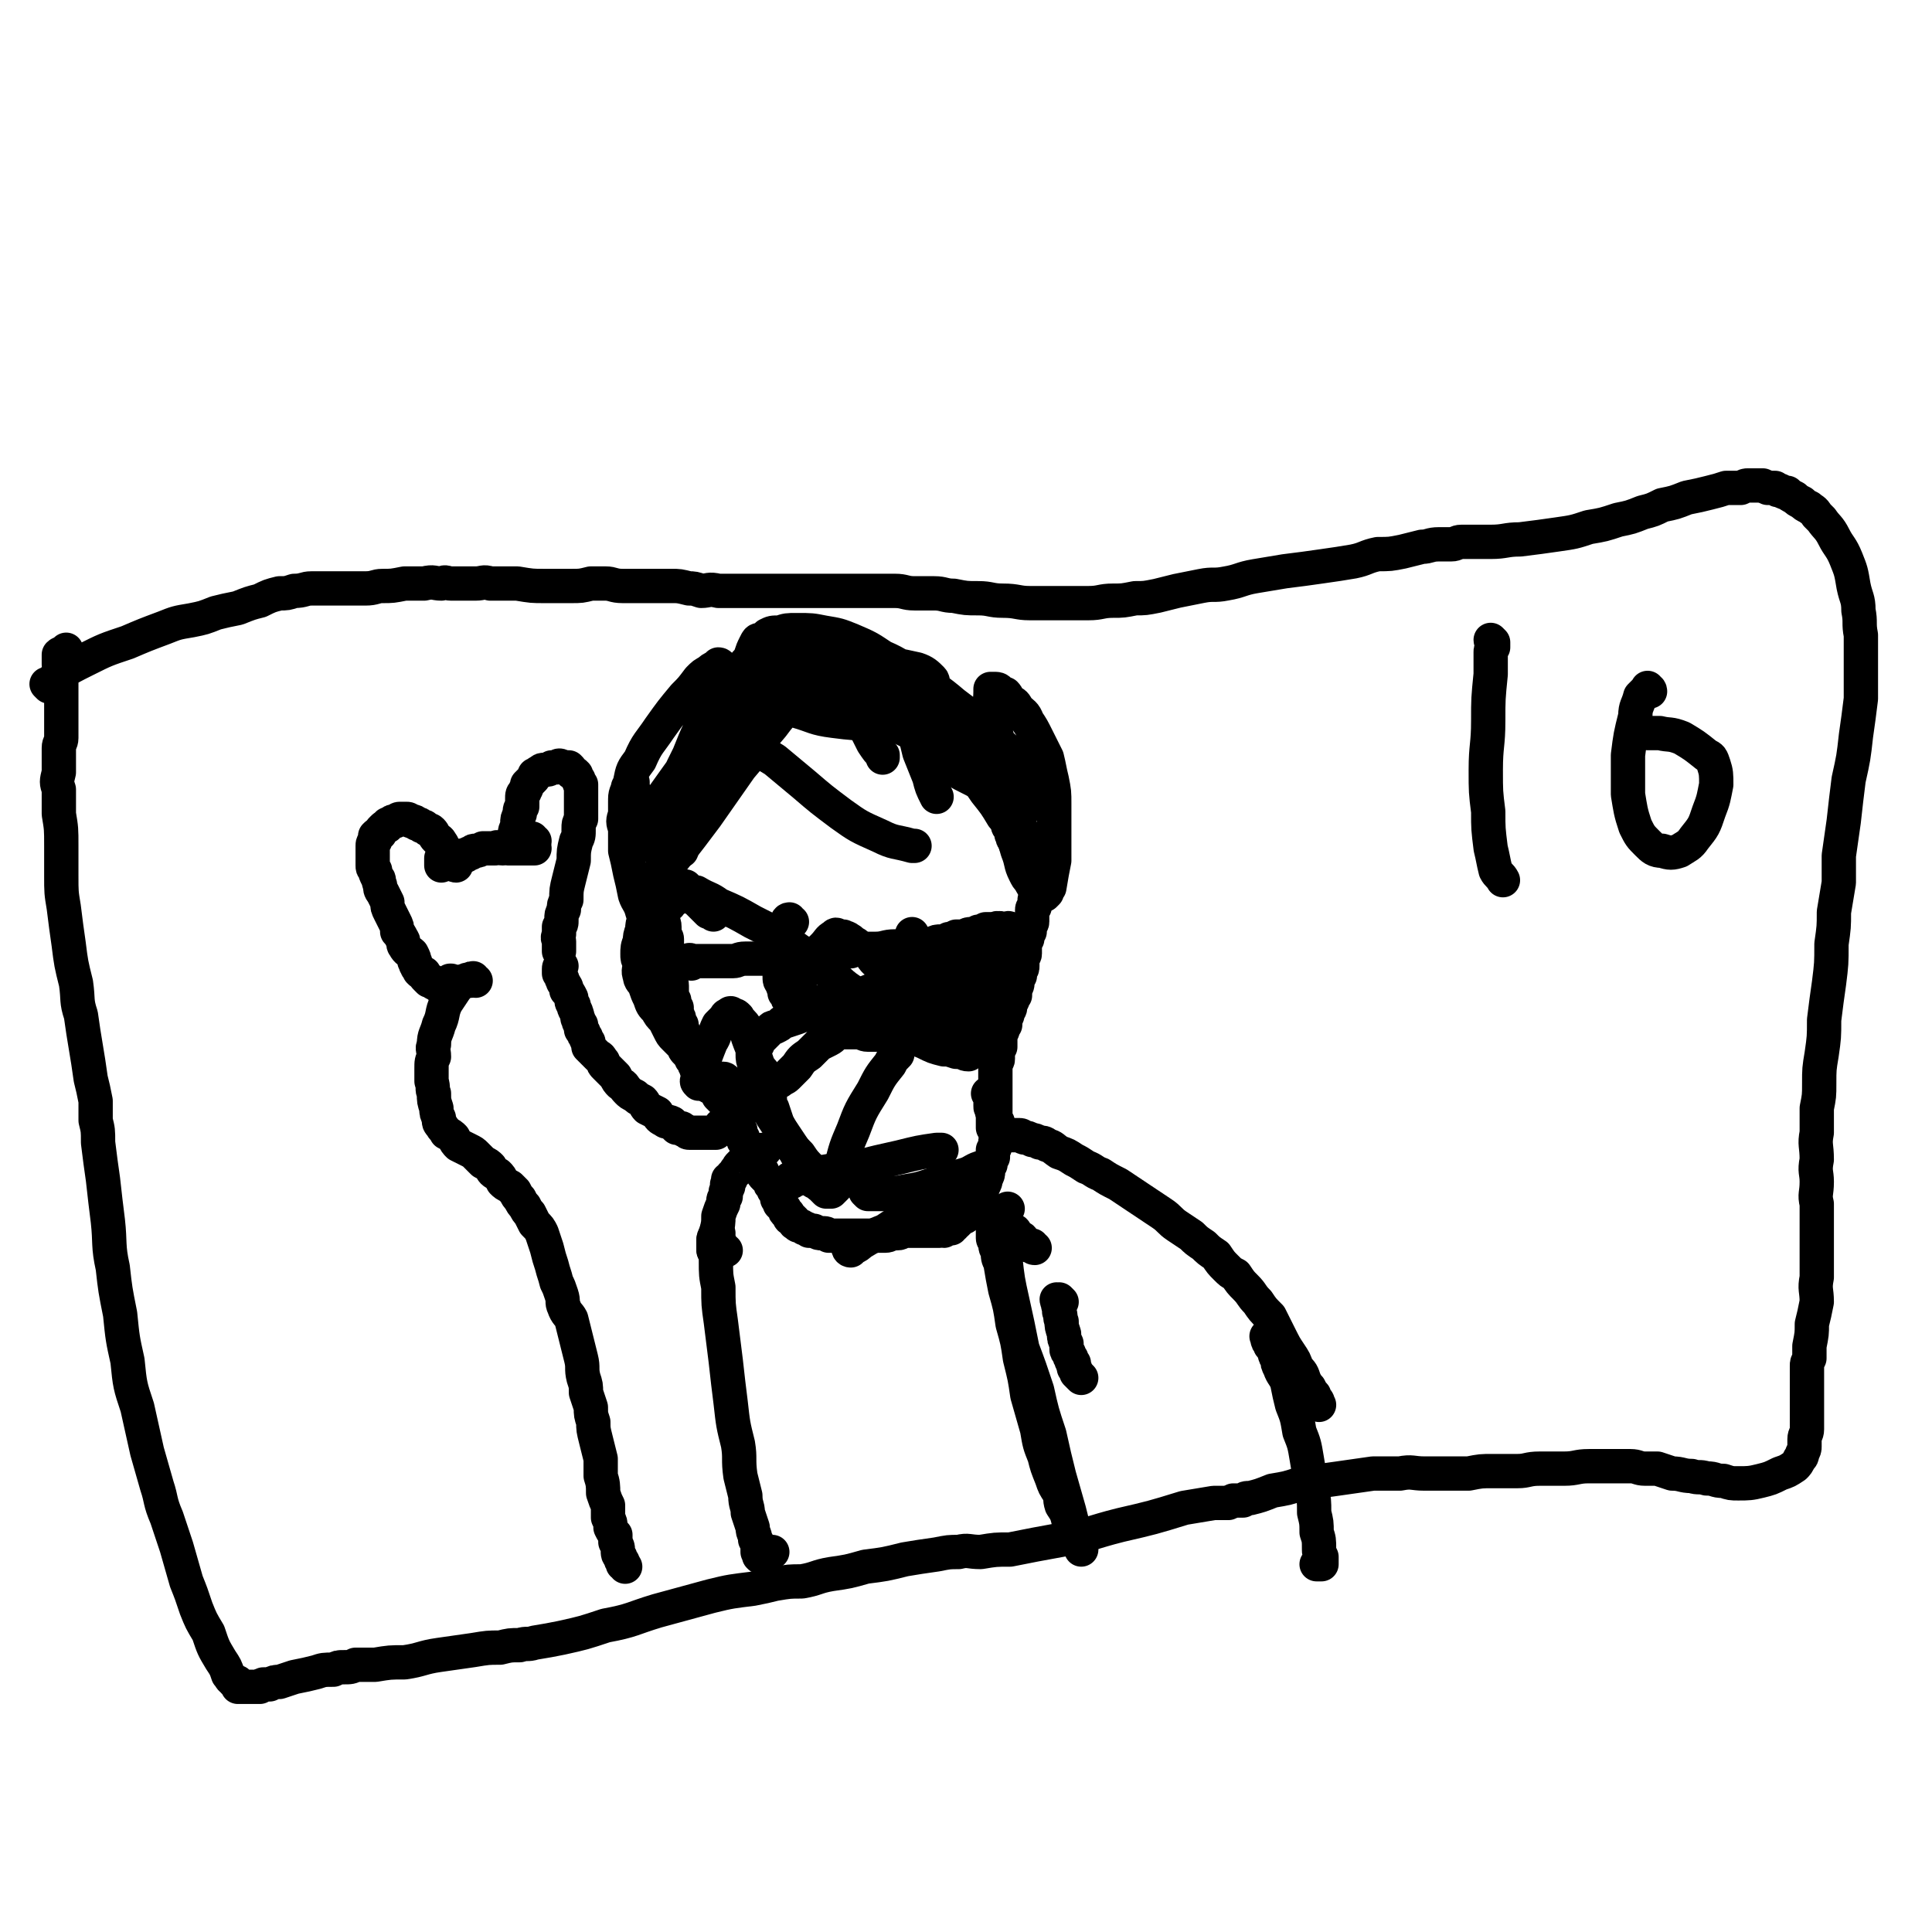 <svg viewBox='0 0 788 788' version='1.1' xmlns='http://www.w3.org/2000/svg' xmlns:xlink='http://www.w3.org/1999/xlink'><g fill='none' stroke='#000000' stroke-width='14' stroke-linecap='round' stroke-linejoin='round'><path d='M20,280c0,0 -1,-1 -1,-1 0,0 1,0 2,0 0,0 -1,0 0,-1 0,0 0,0 0,0 1,0 1,0 1,-1 1,-1 1,-1 2,-2 5,-3 5,-3 11,-6 8,-4 8,-4 17,-7 7,-3 7,-3 15,-6 5,-2 5,-2 11,-3 5,-1 5,-1 10,-3 4,-1 4,-1 9,-2 5,-2 5,-2 9,-3 4,-2 4,-2 8,-3 3,0 3,0 6,-1 4,0 4,-1 7,-1 4,0 4,0 7,0 4,0 4,0 8,0 4,0 4,0 7,0 4,0 4,-1 7,-1 4,0 4,0 9,-1 4,0 4,0 8,0 4,-1 4,0 7,0 2,-1 2,0 4,0 1,0 1,0 3,0 1,0 1,0 2,0 1,0 1,0 2,0 2,0 2,0 3,0 3,0 3,-1 6,0 6,0 6,0 11,0 6,1 6,1 11,1 6,0 6,0 11,0 4,0 4,0 8,-1 3,0 3,0 6,0 3,0 3,1 7,1 3,0 3,0 6,0 4,0 4,0 8,0 3,0 3,0 6,0 3,0 3,0 7,1 2,0 2,0 5,1 3,0 3,-1 7,0 3,0 3,0 6,0 4,0 4,0 8,0 3,0 3,0 7,0 2,0 2,0 5,0 3,0 3,0 7,0 3,0 3,0 7,0 4,0 4,0 7,0 4,0 4,0 9,0 4,0 4,0 9,0 4,0 4,0 7,0 4,0 4,1 8,1 4,0 4,0 8,0 4,0 4,1 8,1 5,1 5,1 10,1 5,0 5,1 10,1 6,0 6,1 11,1 6,0 6,0 12,0 6,0 6,0 12,0 5,0 5,-1 10,-1 4,0 4,0 9,-1 4,0 4,0 9,-1 4,-1 4,-1 8,-2 5,-1 5,-1 10,-2 5,-1 5,0 10,-1 6,-1 6,-2 12,-3 6,-1 6,-1 12,-2 8,-1 8,-1 15,-2 7,-1 7,-1 13,-2 5,-1 5,-2 10,-3 5,0 5,0 10,-1 4,-1 4,-1 8,-2 3,0 3,-1 7,-1 2,0 3,0 5,0 2,0 2,-1 4,-1 2,0 2,0 4,0 4,0 4,0 8,0 6,0 6,-1 12,-1 8,-1 8,-1 15,-2 7,-1 7,-1 13,-3 6,-1 6,-1 12,-3 5,-1 5,-1 10,-3 4,-1 4,-1 8,-3 5,-1 5,-1 10,-3 5,-1 5,-1 9,-2 4,-1 4,-1 7,-2 3,0 3,0 6,0 2,-1 2,-1 3,-1 2,0 2,0 3,0 1,0 1,0 3,0 1,1 1,0 2,1 2,0 2,0 3,0 1,1 1,1 2,1 2,1 2,1 3,1 1,1 1,1 3,2 1,1 1,1 3,2 1,1 1,1 3,2 1,1 2,1 3,3 1,1 1,1 2,2 2,3 3,3 5,7 2,4 3,4 5,9 2,5 2,5 3,11 1,5 2,5 2,10 1,5 0,5 1,10 0,6 0,6 0,12 0,7 0,7 0,14 -1,8 -1,8 -2,15 -1,9 -1,9 -3,18 -1,8 -1,8 -2,17 -1,7 -1,7 -2,14 0,5 0,5 0,11 -1,6 -1,6 -2,12 0,6 0,6 -1,13 0,8 0,8 -1,16 -1,7 -1,7 -2,15 0,7 0,7 -1,14 -1,6 -1,6 -1,12 0,5 0,5 -1,10 0,5 0,5 0,10 -1,5 0,5 0,11 -1,5 0,5 0,9 0,5 -1,5 0,9 0,3 0,3 0,6 0,3 0,3 0,6 0,4 0,4 0,8 0,5 0,5 0,10 -1,5 0,5 0,10 -1,5 -1,5 -2,9 0,4 0,4 -1,9 0,2 0,2 0,5 -1,2 -1,2 -1,3 0,2 0,2 0,3 0,1 0,1 0,3 0,1 0,1 0,3 0,2 0,2 0,5 0,4 0,4 0,7 0,3 0,3 0,5 0,2 -1,2 -1,4 0,1 0,1 0,3 0,1 0,1 -1,3 0,1 0,1 -1,2 -1,2 -1,2 -2,3 -3,2 -3,2 -6,3 -4,2 -4,2 -8,3 -4,1 -5,1 -9,1 -3,0 -3,0 -6,-1 -4,0 -3,-1 -7,-1 -3,-1 -3,0 -6,-1 -4,0 -4,-1 -8,-1 -3,-1 -3,-1 -6,-2 -3,0 -3,0 -5,0 -3,0 -3,-1 -6,-1 -3,0 -3,0 -7,0 -5,0 -5,0 -10,0 -5,0 -5,1 -10,1 -5,0 -5,0 -10,0 -5,0 -5,1 -9,1 -5,0 -5,0 -10,0 -5,0 -5,0 -10,1 -4,0 -4,0 -9,0 -4,0 -4,0 -9,0 -5,0 -5,-1 -10,0 -5,0 -5,0 -11,0 -7,1 -7,1 -14,2 -7,1 -7,1 -15,2 -6,2 -6,2 -12,3 -5,2 -5,2 -9,3 -2,0 -2,0 -3,1 -1,0 -1,0 -3,0 0,0 0,0 -1,0 -1,1 -1,0 -2,1 0,0 0,0 0,0 -1,0 -1,0 -2,0 0,0 0,0 -1,0 0,0 0,0 -1,0 -1,0 -1,0 -2,0 -6,1 -6,1 -12,2 -13,4 -13,4 -26,7 -12,3 -12,4 -24,6 -11,2 -11,2 -21,4 -6,0 -6,0 -12,1 -5,0 -5,-1 -9,0 -4,0 -4,0 -9,1 -7,1 -7,1 -13,2 -8,2 -8,2 -16,3 -7,2 -7,2 -14,3 -6,1 -6,2 -12,3 -5,0 -5,0 -11,1 -4,1 -4,1 -9,2 -8,1 -9,1 -17,3 -11,3 -11,3 -22,6 -10,3 -10,4 -21,6 -9,3 -9,3 -18,5 -5,1 -5,1 -11,2 -3,1 -3,0 -6,1 -4,0 -4,0 -8,1 -5,0 -5,0 -11,1 -7,1 -7,1 -14,2 -7,1 -7,2 -14,3 -6,0 -6,0 -12,1 -4,0 -4,0 -8,0 -2,1 -2,1 -5,1 -2,0 -2,0 -4,1 -4,0 -4,0 -7,1 -4,1 -4,1 -9,2 -3,1 -3,1 -6,2 -2,0 -2,0 -4,1 -1,0 -1,0 -2,0 -1,0 -1,0 -2,1 -1,0 -1,0 -1,0 -1,0 -1,0 -2,0 0,0 0,0 -1,0 0,0 0,0 0,0 0,0 0,0 0,0 -1,0 -1,0 -1,0 -1,0 -1,0 -1,0 -1,0 -1,0 -1,0 -1,0 -1,0 -1,0 0,0 -1,0 -1,0 0,-1 0,-1 0,-1 0,-1 0,-1 -1,-1 0,0 -1,0 -1,-1 -1,0 -1,-1 -2,-2 -1,-3 -1,-3 -3,-6 -3,-5 -3,-5 -5,-11 -3,-5 -3,-5 -5,-10 -2,-6 -2,-6 -4,-11 -2,-7 -2,-7 -4,-14 -2,-6 -2,-6 -4,-12 -3,-7 -2,-7 -4,-13 -2,-7 -2,-7 -4,-14 -2,-9 -2,-9 -4,-18 -3,-9 -3,-9 -4,-19 -2,-9 -2,-9 -3,-19 -2,-10 -2,-10 -3,-19 -2,-9 -1,-10 -2,-19 -1,-8 -1,-8 -2,-17 -1,-7 -1,-7 -2,-15 0,-5 0,-5 -1,-9 0,-4 0,-4 0,-8 -1,-5 -1,-5 -2,-9 -1,-7 -1,-7 -2,-13 -1,-6 -1,-6 -2,-13 -2,-6 -1,-6 -2,-13 -2,-8 -2,-8 -3,-16 -1,-7 -1,-7 -2,-15 -1,-6 -1,-6 -1,-13 0,-6 0,-6 0,-12 0,-7 0,-7 -1,-13 0,-5 0,-5 0,-10 -1,-3 -1,-3 0,-7 0,-2 0,-2 0,-4 0,-1 0,-1 0,-3 0,-1 0,-1 0,-3 0,-2 1,-2 1,-4 0,-4 0,-4 0,-7 0,-3 0,-3 0,-6 0,-2 0,-2 0,-4 0,-1 0,-1 0,-3 0,-1 0,-1 0,-3 0,-1 0,-1 0,-2 0,-1 0,-1 0,-2 0,-1 0,-1 0,-2 0,-1 -1,-1 -1,-1 0,-1 0,-1 0,-2 0,0 0,0 0,-1 0,0 0,0 0,0 0,-1 0,-1 0,-1 1,-1 1,0 2,-1 0,0 0,0 1,-1 '/><path d='M282,393c0,-1 -1,-1 -1,-1 0,-1 1,0 1,0 -1,0 -1,0 -1,0 0,0 0,0 0,0 1,0 1,0 2,0 1,0 1,0 2,0 2,0 2,0 3,0 3,0 3,0 6,0 2,0 2,0 5,0 2,0 2,-1 5,-1 3,0 3,0 5,0 3,0 3,0 5,0 2,-1 2,0 5,0 2,-1 2,-1 5,-1 3,-1 3,0 6,-1 3,0 3,0 6,-1 3,0 3,0 6,0 3,-1 3,0 5,0 2,-1 2,-1 5,-1 2,0 2,0 5,0 4,0 4,-1 8,-1 2,0 2,0 3,0 2,0 2,0 3,0 2,0 2,0 3,-1 2,0 2,0 4,0 1,0 1,0 2,0 2,-1 2,-1 4,-1 1,0 1,0 3,-1 1,0 1,0 3,-1 2,0 2,0 3,0 2,-1 2,-1 3,-1 1,0 1,0 3,-1 1,0 1,0 3,-1 1,0 1,0 2,0 1,0 1,0 2,0 1,-1 1,0 1,0 1,-1 1,0 2,0 0,0 0,0 1,0 0,0 0,0 0,0 1,0 1,0 1,0 0,0 0,-1 1,0 0,0 0,0 0,0 0,0 0,0 0,1 0,0 0,0 0,1 0,0 0,0 0,1 0,1 0,1 0,1 0,1 0,1 0,2 0,1 0,1 0,3 0,1 0,1 0,3 0,2 0,2 -1,3 0,3 0,3 -1,6 -1,3 0,3 -1,5 0,2 0,2 -1,3 0,2 0,2 0,3 -1,1 -1,1 -1,2 0,1 0,1 -1,2 0,1 0,0 -1,1 0,0 0,0 0,1 -1,0 -1,0 -1,0 0,0 0,0 -1,1 0,0 0,0 -1,0 0,0 0,0 -1,0 -1,0 -1,0 -1,0 -1,0 -1,0 -2,0 -1,0 -2,0 -3,0 -2,-1 -2,-1 -3,-1 -2,0 -2,0 -4,0 -2,0 -2,-1 -3,-1 -1,0 -1,0 -3,0 -1,0 -1,-1 -2,-1 -1,-1 -1,0 -2,-1 -1,-1 0,-1 -1,-2 -1,-1 0,-1 -1,-2 0,-2 0,-2 -1,-3 0,-2 0,-2 0,-4 -1,-2 -1,-2 -1,-4 0,-2 0,-2 -1,-4 0,-2 0,-2 -1,-3 0,-2 0,-2 0,-4 -1,-2 -1,-2 0,-3 0,-1 0,-1 0,-3 0,0 0,0 0,-1 '/><path d='M383,389c-1,0 -1,-1 -1,-1 -1,0 -1,0 -1,0 0,0 0,0 0,0 1,0 1,0 1,0 1,0 1,0 1,0 1,0 1,0 3,0 1,0 1,1 2,1 3,0 3,0 5,0 2,0 2,0 5,1 2,0 2,0 4,0 3,0 3,-1 5,-1 '/><path d='M383,393c-1,-1 -1,-2 -1,-1 -1,0 0,0 -1,1 0,0 0,0 0,0 0,0 -1,0 0,1 0,0 0,0 1,1 0,0 0,0 1,0 1,0 1,0 3,1 1,0 1,0 2,1 2,0 2,0 3,0 2,0 2,0 3,0 2,0 2,0 3,0 1,-1 1,-1 1,-1 1,-1 1,-1 1,-2 0,0 0,0 0,-1 -1,-1 -1,-1 -2,-2 -1,-1 -1,-1 -2,-2 -1,0 -1,0 -2,-1 -1,0 -1,0 -3,1 -1,0 -1,0 -2,1 -2,1 -2,1 -3,2 -1,2 -1,1 -1,3 -1,1 -1,1 0,3 0,1 0,1 0,2 1,1 1,1 2,1 1,0 1,1 2,1 1,0 1,0 2,0 1,-1 2,-1 3,-2 2,-1 2,-2 4,-3 '/><path d='M377,392c-1,0 -1,-1 -1,-1 -1,0 0,0 0,0 0,1 0,1 0,1 0,0 0,0 0,1 0,0 0,0 1,1 1,1 1,1 2,2 1,1 1,1 2,2 2,2 2,2 4,3 2,1 2,1 5,3 2,1 2,1 4,1 1,1 2,1 3,1 2,0 2,0 3,0 1,-1 1,-1 2,-1 '/><path d='M323,387c-1,-1 -1,-1 -1,-1 -1,-1 -1,0 -1,0 0,0 0,0 0,0 -1,0 -1,0 -1,1 -1,0 -1,0 -2,0 0,1 0,1 0,2 0,1 0,1 0,1 -1,2 0,2 0,3 0,1 -1,1 0,2 0,2 0,2 0,3 0,2 0,2 1,3 0,1 0,1 1,2 0,1 0,1 0,2 1,0 1,0 1,1 0,1 0,1 1,2 1,0 1,0 2,1 1,0 1,0 2,0 1,0 1,0 2,0 2,0 2,0 3,0 1,0 1,0 3,0 1,-1 1,0 3,0 1,-1 1,-1 3,-1 1,0 1,0 3,0 1,0 1,-1 3,-1 1,0 1,0 3,-1 1,0 1,0 2,0 1,-1 1,-1 2,-1 1,0 1,-1 3,-1 1,0 1,0 2,0 1,0 1,-1 2,-1 1,0 1,0 2,0 0,0 0,0 1,0 1,-1 1,0 1,0 1,-1 1,-1 1,-2 0,0 0,1 1,1 0,-1 0,-1 0,-1 -1,-1 -1,-1 -2,-1 0,-1 0,-1 -1,-1 0,-1 0,-1 0,-2 -1,0 -1,0 -2,-1 -1,-1 -1,-1 -1,-2 -1,-1 -1,-1 -3,-2 -1,-1 -1,-1 -2,-3 -2,-1 -2,-1 -3,-2 -2,-1 -2,-1 -3,-2 -2,-1 -1,-1 -3,-2 -1,-1 -1,0 -2,-1 -1,0 -1,0 -2,0 -1,-1 -1,-1 -2,0 -2,1 -2,2 -4,4 -3,3 -3,3 -5,6 -2,3 -2,3 -4,6 -1,1 -1,1 -2,2 -1,1 0,1 -1,2 -1,1 -1,1 -2,2 0,0 0,0 -1,1 0,0 -1,0 -1,0 0,0 0,-1 1,-1 0,-1 0,-1 0,-1 0,-1 0,-1 0,-2 0,-1 0,-1 0,-3 0,-1 0,-1 0,-2 0,-1 -1,-1 0,-2 0,-1 0,-1 0,-2 1,0 1,0 2,-1 1,0 1,0 2,-1 0,0 0,0 0,0 '/><path d='M328,393c0,0 -2,-1 -1,-1 0,0 1,1 2,0 2,0 2,-1 3,-1 3,-2 3,-2 5,-3 0,0 0,0 1,0 '/><path d='M323,376c-1,0 -1,-1 -1,-1 -1,0 -1,1 -1,1 0,1 0,1 0,2 -1,0 -1,0 -1,1 0,1 0,2 0,3 0,1 0,1 0,3 0,1 0,1 1,3 0,1 0,2 0,3 1,1 1,1 2,2 0,1 0,2 1,3 1,0 1,0 2,1 1,0 1,0 2,0 '/><path d='M275,367c0,0 -1,-1 -1,-1 0,0 1,0 1,1 0,0 -1,0 -1,0 -1,1 0,1 -1,1 0,0 0,0 0,1 -1,0 -1,0 -1,0 -1,1 -1,1 -1,1 0,1 -1,1 -1,2 0,0 0,0 0,1 0,1 0,1 0,2 0,1 1,1 1,3 0,1 0,1 0,2 0,2 1,2 1,3 0,2 0,2 0,4 0,2 0,2 1,4 0,2 0,2 0,3 0,2 0,2 0,4 0,2 1,2 1,4 0,2 0,2 0,3 0,2 0,2 1,3 0,2 0,2 1,3 0,1 0,1 0,3 1,1 1,1 1,2 0,1 0,1 1,2 0,1 0,1 0,2 1,1 1,1 1,2 0,1 1,1 1,2 0,1 0,1 0,2 0,1 0,1 1,2 0,1 0,1 1,2 0,1 0,1 0,2 1,0 1,0 1,1 0,1 0,1 1,2 0,0 0,0 0,1 1,1 1,1 1,2 0,0 0,0 1,1 0,1 1,1 1,2 1,1 1,1 2,2 1,1 1,0 2,1 1,1 1,1 2,3 1,1 1,1 2,2 1,1 1,1 2,2 1,1 1,1 2,3 0,1 0,1 1,2 0,2 0,2 1,3 0,1 0,1 1,2 0,2 0,2 1,3 0,1 0,1 1,2 0,1 0,1 1,2 0,1 0,1 0,2 1,1 1,1 2,2 0,1 1,1 1,2 1,1 1,1 2,2 0,1 0,1 1,2 0,1 0,1 1,2 1,1 1,1 2,2 0,1 0,1 1,2 1,1 0,1 1,2 1,1 1,1 1,3 1,1 1,1 1,2 1,1 1,1 2,2 0,1 0,1 1,2 1,0 0,0 1,1 0,1 0,1 1,1 1,1 1,1 1,1 0,1 0,1 1,1 0,1 1,1 1,1 1,0 1,0 2,1 1,0 1,0 2,1 1,0 1,0 2,0 2,1 2,1 3,1 2,0 2,0 3,1 2,0 2,0 3,0 2,0 2,0 3,0 2,0 2,0 3,0 1,0 1,0 3,0 1,0 1,0 2,0 1,0 1,0 3,0 1,0 1,0 2,0 1,0 1,0 2,0 1,0 1,0 2,0 2,0 2,-1 3,-1 1,0 1,0 2,0 2,0 1,-1 3,-1 1,0 1,0 3,0 1,0 1,0 3,0 1,0 1,0 2,0 2,0 2,0 3,0 1,0 1,0 3,0 1,-1 1,0 2,0 1,-1 1,-1 1,-1 1,0 1,0 2,0 0,0 0,-1 1,-1 0,-1 0,-1 1,-1 1,-1 1,-1 2,-2 1,-1 1,0 2,-1 1,-1 1,-1 1,-2 1,-2 1,-2 2,-3 1,-1 1,-1 1,-2 1,-1 1,-1 2,-3 0,-1 1,-1 1,-2 1,-2 1,-2 1,-3 1,-2 1,-2 1,-3 0,-2 0,-2 1,-3 0,-2 0,-2 1,-3 0,-2 0,-2 0,-3 1,-1 1,-1 1,-3 0,-1 0,-1 1,-2 0,-2 0,-2 0,-3 0,-1 0,-1 0,-3 0,-1 -1,-1 -1,-2 0,-1 0,-2 0,-3 0,-1 0,-1 0,-3 0,-1 0,-1 0,-3 0,-1 0,-1 0,-3 0,-1 0,-1 0,-2 0,-1 0,-1 0,-3 0,-1 0,-1 0,-2 0,-1 0,-1 0,-3 0,-1 1,-1 1,-2 0,-1 0,-2 0,-3 0,-1 0,-1 1,-2 0,-1 0,-1 0,-2 0,-2 0,-2 0,-3 0,-1 1,-1 1,-2 0,-1 0,-1 1,-2 0,-1 0,-1 0,-2 1,-2 1,-2 1,-3 0,-1 1,-1 1,-2 0,-1 0,-1 1,-3 0,-1 0,-1 1,-2 0,-2 0,-2 0,-3 1,-1 1,-1 1,-3 0,-1 0,-1 1,-2 0,-1 0,-1 0,-2 1,-1 1,-1 1,-2 0,-1 0,-1 0,-2 0,-2 1,-2 1,-3 0,-1 0,-1 0,-2 0,-1 0,-1 0,-2 0,-1 0,-1 1,-2 0,-2 0,-2 1,-3 0,-1 0,-1 0,-2 0,-1 1,-1 1,-2 0,-1 0,-1 0,-3 0,-1 0,-1 0,-2 0,-1 1,-1 1,-1 0,-1 0,-2 0,-3 0,0 0,0 1,-1 0,0 0,0 0,-1 0,-1 0,-1 0,-1 0,-1 0,-1 0,-1 0,-1 0,-1 0,-2 -1,0 -1,0 -1,0 0,-1 0,-1 0,-1 0,-1 0,-1 0,-1 -1,-1 -1,0 -1,-1 -1,-1 -1,-1 -1,-1 0,-1 0,-1 0,-2 -1,0 -1,0 -1,-1 -1,-1 -1,-1 -1,-2 0,0 0,0 -1,-1 0,-1 0,-1 0,-2 -1,-1 -1,-1 -1,-2 -1,-1 0,-1 -1,-2 -1,-1 -1,-1 -1,-2 -1,-1 -1,-1 -1,-2 -1,-1 0,-1 -1,-3 -1,-1 -1,-1 -1,-3 -2,-3 -2,-2 -3,-5 -1,-3 -1,-3 -2,-5 -1,-3 -2,-3 -3,-5 -1,-2 0,-2 -1,-3 -1,-2 -1,-2 -3,-3 -1,-2 -1,-2 -2,-3 -1,-2 -1,-2 -2,-3 -1,-2 -1,-2 -3,-3 -2,-2 -2,-2 -3,-4 -3,-2 -3,-2 -6,-4 -2,-2 -3,-1 -6,-3 -2,-1 -2,-1 -5,-2 -2,-1 -2,-2 -4,-3 -2,-1 -2,0 -4,-1 -2,-1 -2,-1 -5,-2 -2,0 -2,0 -4,-1 -2,-1 -2,-1 -4,-1 -2,0 -2,-1 -5,-1 -2,0 -2,0 -4,0 -2,0 -2,0 -4,0 -2,0 -2,0 -4,0 -2,0 -2,0 -3,0 -2,0 -2,1 -4,1 -2,0 -2,0 -4,1 -2,0 -2,0 -4,0 -2,1 -1,1 -3,2 -1,0 -1,0 -3,1 -1,0 -1,0 -3,1 -1,1 -1,1 -3,2 -1,0 -1,0 -2,1 -2,1 -1,1 -3,2 -1,1 -1,1 -2,2 -1,0 -1,1 -2,1 -1,1 -1,1 -2,2 -1,1 -1,1 -2,2 0,1 0,2 -1,3 -1,1 -1,1 -2,3 -1,1 -2,1 -3,3 0,1 0,2 -1,3 -1,1 -1,1 -2,2 -1,2 -1,2 -2,3 -1,2 -1,2 -2,4 -1,3 -1,3 -2,7 -1,1 -1,1 -2,3 0,2 0,2 -1,3 0,2 0,2 0,3 0,1 0,1 0,3 0,1 1,1 1,3 0,1 0,1 1,3 0,0 0,0 0,0 '/><path d='M283,432c0,-1 -1,-1 -1,-1 0,-1 0,-1 0,-1 0,0 -1,0 -2,-1 -1,-1 -1,-1 -1,-2 -1,-1 -1,-1 -2,-2 -1,-1 -1,-1 -2,-2 -1,-1 -1,-1 -2,-3 -1,-2 -1,-2 -2,-4 -2,-2 -2,-2 -3,-4 -2,-2 -2,-2 -3,-5 -1,-2 -1,-2 -2,-5 -1,-2 -2,-2 -2,-4 -1,-2 0,-3 0,-5 -1,-2 -1,-2 -1,-4 0,-2 0,-3 1,-5 0,-2 0,-2 1,-5 0,-2 0,-2 1,-4 1,-2 1,-1 2,-3 1,-1 1,-1 2,-3 1,-1 1,-1 2,-2 0,-1 1,-1 2,-2 1,0 1,0 2,-1 1,0 1,0 2,0 1,0 1,0 3,0 1,0 1,0 2,0 1,1 1,1 2,2 2,1 2,1 3,2 1,1 1,1 2,2 1,1 1,1 2,2 1,0 1,0 2,1 '/><path d='M269,378c0,-1 -1,-1 -1,-1 0,-1 1,0 1,0 -1,0 -1,0 -2,0 0,0 0,0 -1,0 -1,-1 -1,-1 -2,-2 -1,-1 -1,-2 -2,-3 -1,-4 -2,-4 -3,-7 -1,-5 -1,-5 -2,-9 -1,-5 -1,-5 -2,-9 0,-5 0,-5 0,-9 -1,-3 -1,-3 0,-6 0,-3 0,-3 0,-5 0,-2 0,-2 1,-4 0,-2 0,-2 1,-3 0,-1 0,-1 0,-1 0,0 0,0 1,0 0,1 0,1 0,2 1,3 1,3 1,6 0,3 0,3 1,6 0,3 0,3 0,5 1,2 0,2 1,3 0,2 0,2 0,3 0,0 0,1 0,1 -1,0 -1,0 -1,0 -1,-1 -1,-1 -1,-2 -1,-2 -1,-2 -1,-4 -1,-3 -1,-3 -2,-6 0,-4 -1,-4 -1,-7 0,-3 1,-3 2,-7 1,-5 1,-5 4,-9 3,-7 4,-7 8,-13 5,-7 5,-7 10,-13 3,-3 3,-3 6,-7 2,-2 2,-2 4,-3 1,-1 1,-1 3,-2 0,0 1,-1 1,-1 1,0 1,1 1,2 0,4 0,4 -2,8 -2,7 -2,7 -5,14 -2,6 -3,6 -6,13 -2,6 -2,6 -5,12 -1,4 -1,4 -3,7 0,2 0,2 -1,3 -1,1 -1,1 -1,3 0,0 0,0 0,1 0,0 0,1 0,1 0,-1 0,-1 0,-2 1,-4 2,-4 3,-8 3,-9 3,-9 7,-17 4,-10 4,-10 9,-18 4,-6 4,-6 8,-12 2,-2 2,-2 3,-4 1,-1 2,-1 3,-3 0,0 0,-1 1,-1 1,0 1,0 2,0 0,0 1,0 1,0 -1,4 -1,4 -3,7 -4,10 -4,10 -10,19 -6,10 -6,10 -12,20 -5,7 -6,7 -11,15 -2,3 -2,3 -4,6 -2,1 -1,1 -3,3 0,1 -1,1 -1,2 -1,0 -1,1 -1,1 0,-1 0,-1 0,-2 0,-1 -1,-1 0,-2 1,-4 1,-4 3,-8 5,-7 5,-7 10,-14 5,-7 5,-7 11,-13 4,-5 4,-4 8,-9 1,-1 1,-2 3,-3 1,-1 1,-1 2,-3 1,0 1,-1 2,-1 0,0 0,1 0,1 -2,6 -2,6 -5,11 -5,11 -6,11 -11,21 -5,10 -5,10 -10,20 -3,5 -3,5 -5,11 -1,2 -1,2 -2,4 -1,2 -1,1 -2,3 0,0 0,1 0,1 0,0 0,0 0,0 1,-1 1,-1 2,-2 3,-4 3,-4 6,-8 7,-9 7,-9 13,-17 7,-10 7,-10 14,-20 7,-8 6,-9 13,-17 3,-4 3,-4 7,-8 2,-3 2,-3 5,-5 1,-1 1,-1 3,-2 1,-1 1,-1 2,-1 1,-1 1,-1 3,-1 0,0 0,0 1,0 1,0 1,0 2,0 0,0 0,0 1,0 0,1 0,1 1,1 0,0 0,1 1,1 0,0 0,0 0,1 1,0 1,0 1,0 1,0 0,0 1,0 0,1 0,0 1,1 1,0 1,0 2,1 4,2 4,2 7,4 7,4 7,4 13,8 6,3 6,3 12,6 5,3 5,2 10,5 3,2 3,2 6,4 2,1 2,1 4,3 2,1 2,1 3,3 1,1 1,1 2,3 1,0 1,0 2,1 0,1 0,2 0,2 -1,0 -1,-1 -2,-1 -4,-3 -4,-3 -8,-5 -4,-2 -4,-2 -8,-5 -2,-1 -2,-1 -4,-3 -1,-1 -1,-1 -3,-3 -1,-1 -1,-1 -2,-2 -1,-1 -1,-1 -1,-2 -1,-1 -1,-1 0,-1 0,-1 0,-1 1,-1 2,0 3,0 5,2 4,3 5,3 9,7 6,6 5,7 10,14 4,5 4,5 7,10 2,2 2,2 4,5 2,1 2,1 4,3 1,1 1,1 2,2 1,1 1,1 3,2 0,0 0,0 1,0 0,1 1,1 1,1 -1,-1 -2,-1 -3,-3 -4,-3 -3,-3 -6,-7 -5,-5 -5,-5 -9,-10 -3,-5 -2,-5 -5,-10 -1,-3 -1,-3 -2,-6 -1,-2 -1,-2 -2,-3 0,-1 0,-1 -1,-2 0,-1 0,-2 0,-2 1,0 1,1 2,2 3,6 3,6 5,11 4,9 4,9 7,17 3,7 3,7 5,14 2,5 1,5 3,9 1,2 1,2 2,3 1,2 1,2 2,3 0,1 0,1 1,1 1,1 1,1 2,1 0,1 0,1 1,1 0,0 0,0 1,-1 0,-1 0,-1 1,-2 1,-6 1,-6 2,-11 0,-6 0,-6 0,-12 0,-5 0,-5 0,-11 0,-5 0,-5 -1,-10 -1,-4 -1,-5 -2,-9 -2,-4 -2,-4 -4,-8 -2,-4 -2,-4 -4,-7 -1,-3 -2,-3 -4,-5 -1,-2 -1,-2 -3,-3 -1,-1 -1,-2 -2,-3 -1,0 -1,0 -2,-1 -1,-1 -1,-1 -3,-1 0,0 0,0 -1,0 0,0 0,1 0,1 0,5 -1,5 0,9 2,7 2,7 4,15 2,5 2,6 5,11 1,3 1,3 3,6 1,1 2,1 3,2 1,1 1,1 3,2 1,0 1,0 2,1 0,0 1,-1 1,-1 0,-1 0,-1 -1,-2 -4,-6 -4,-7 -8,-12 -5,-7 -5,-7 -12,-13 -7,-7 -7,-7 -15,-13 -7,-6 -8,-6 -15,-11 -7,-4 -7,-5 -14,-8 -6,-4 -6,-4 -13,-7 -5,-2 -5,-2 -11,-3 -5,-1 -5,-1 -11,-1 -4,0 -4,0 -7,1 -3,0 -3,0 -5,1 -1,1 -1,1 -3,2 -1,0 -1,0 -2,2 -1,2 -1,2 -2,5 0,3 0,3 0,5 1,2 1,3 2,4 6,5 6,5 13,9 6,3 6,3 13,5 5,2 5,2 11,3 5,0 5,0 10,0 5,0 5,0 9,-1 3,0 3,-1 6,-2 1,-1 1,-1 2,-2 1,0 2,0 2,-1 1,-1 1,-1 1,-2 0,-2 0,-2 -1,-3 -5,-5 -5,-6 -12,-9 -9,-4 -10,-4 -20,-5 -9,-1 -9,0 -19,1 -7,1 -7,1 -13,3 -3,0 -4,0 -6,1 -2,0 -2,0 -3,1 -1,0 -1,0 -2,1 -1,0 -1,0 -1,1 0,1 0,1 1,2 4,3 4,3 9,5 8,3 8,4 17,6 7,2 7,3 15,4 8,1 8,1 16,1 6,-1 6,-1 13,-2 4,0 4,-1 9,-1 2,-1 2,-1 4,-1 1,0 1,0 2,-1 1,0 1,0 2,-1 0,0 0,0 0,-1 -1,-1 -1,-1 -2,-2 -6,-3 -6,-4 -13,-6 -9,-4 -9,-4 -19,-5 -9,-2 -9,-2 -18,-1 -6,0 -6,0 -12,1 -4,0 -4,0 -7,1 -2,0 -2,0 -3,1 -1,0 -1,0 -2,1 0,1 -1,1 -1,2 1,1 1,2 2,2 8,4 8,4 16,6 8,2 8,1 17,1 7,0 7,0 15,-1 5,-1 5,-1 11,-2 3,-1 3,-1 6,-2 1,-1 1,-1 2,-2 1,-1 1,-1 2,-2 0,-1 1,-2 0,-3 -2,-2 -3,-3 -6,-4 -9,-2 -9,-2 -17,-2 -8,0 -8,1 -15,2 -3,1 -3,1 -6,2 -2,1 -2,0 -3,1 -1,1 -1,1 -1,2 -1,1 -1,1 -1,2 0,1 0,2 1,2 7,4 7,6 15,7 11,3 11,1 23,2 1,0 1,0 2,0 '/><path d='M302,301c0,0 -1,-1 -1,-1 0,0 1,0 1,1 0,0 0,0 1,1 2,1 2,1 4,2 4,3 4,3 9,6 6,5 6,5 12,10 7,6 7,6 15,12 7,5 7,5 16,9 6,3 6,2 13,4 0,0 1,0 1,0 '/><path d='M347,285c0,-1 -1,-2 -1,-1 0,0 1,1 2,2 0,2 0,2 1,4 1,2 1,3 3,5 2,4 2,4 4,8 2,3 2,3 4,5 0,1 0,1 0,1 '/><path d='M372,292c0,0 -1,-1 -1,-1 0,0 0,0 1,1 0,0 0,0 0,0 0,1 -1,1 0,2 0,2 0,2 1,4 1,5 1,5 2,9 2,5 2,5 4,10 1,4 1,4 3,8 0,0 0,0 0,0 '/><path d='M296,441c0,0 0,-1 -1,-1 0,0 0,1 0,1 0,0 -1,0 -1,0 -1,0 -1,0 -3,0 -1,0 -1,0 -2,0 -1,0 -1,0 -1,0 -1,1 -1,0 -2,1 -1,0 -1,0 -1,0 -1,-1 -1,-1 0,-2 0,-2 0,-2 1,-4 2,-6 2,-6 4,-11 2,-3 1,-3 3,-7 1,-1 1,-1 3,-3 0,0 0,-1 1,-1 1,-1 1,-1 2,0 1,0 1,0 2,1 1,2 2,2 3,4 1,4 1,4 3,9 1,3 1,3 2,6 1,2 1,2 2,3 0,2 0,2 1,3 1,1 1,1 2,1 1,1 1,1 2,1 1,-1 1,-1 2,-1 1,-1 2,-1 3,-2 2,-2 2,-2 4,-4 2,-3 2,-3 5,-5 2,-2 2,-2 4,-4 2,-1 2,-1 4,-2 2,-1 2,-2 4,-3 2,0 2,0 3,0 3,0 3,0 5,0 2,0 2,1 4,1 2,0 2,0 4,0 3,0 3,0 6,-1 2,0 2,0 4,-1 2,-1 2,-1 4,-2 2,-1 2,-1 4,-2 1,-1 1,-1 3,-2 1,-1 1,-1 2,-2 1,0 1,0 3,0 1,0 1,0 2,0 2,0 2,0 3,0 2,1 2,1 3,2 2,0 2,0 3,0 2,1 2,2 3,3 2,0 2,0 3,1 2,0 2,0 3,1 1,0 1,0 3,1 0,0 0,0 1,0 0,0 0,0 0,1 0,0 0,0 0,0 -1,0 -1,0 -2,0 -1,0 -1,0 -2,0 -2,0 -2,0 -3,0 -3,-1 -3,-1 -5,-2 -2,0 -2,0 -4,-1 -3,-1 -3,-1 -5,-2 -5,-1 -5,0 -9,-1 -6,-1 -6,-2 -12,-3 -6,-1 -6,-1 -12,-1 -5,0 -5,-1 -10,0 -5,0 -5,0 -10,1 -4,1 -4,1 -9,3 -3,1 -3,1 -6,2 -1,1 -1,1 -3,2 -1,0 -1,0 -2,1 -1,1 -1,1 -2,2 -1,1 -1,1 -2,2 -1,1 -1,1 -1,2 -1,1 -1,1 -2,2 0,1 0,1 0,2 0,2 0,2 1,5 0,4 0,4 2,8 1,4 1,4 3,8 1,3 1,3 3,6 2,3 2,3 4,6 2,3 2,3 4,6 1,2 1,2 3,5 1,2 1,2 2,3 1,1 1,1 2,3 1,1 0,1 1,2 1,0 1,1 2,1 0,0 0,-1 0,-1 0,0 0,0 0,-1 '/><path d='M314,448c0,0 -1,-1 -1,-1 0,0 1,0 1,1 0,0 0,0 0,1 0,2 0,2 1,3 1,3 1,3 2,6 2,4 2,4 4,7 2,3 2,3 5,6 2,3 2,3 5,6 1,2 1,2 3,5 1,1 0,1 1,2 1,1 1,1 2,2 1,0 1,0 2,0 1,-1 1,-1 2,-2 0,0 0,0 0,-1 1,-1 1,-1 1,-2 1,-3 1,-3 1,-5 2,-8 2,-8 5,-15 3,-8 3,-8 8,-16 3,-6 3,-6 7,-11 1,-2 1,-2 3,-4 '/><path d='M323,482c0,0 -1,-1 -1,-1 1,-1 1,0 3,0 3,-1 3,-1 6,-2 10,-2 10,-2 19,-3 8,-2 8,-2 17,-4 8,-2 8,-2 15,-3 1,0 1,0 2,0 '/><path d='M354,487c0,0 -1,-1 -1,-1 0,0 0,0 1,1 0,0 0,0 0,0 1,0 1,0 2,0 2,0 2,0 4,0 5,-1 5,0 9,-1 6,-1 6,-1 12,-3 6,-2 6,-2 13,-4 3,-1 3,-2 7,-3 '/><path d='M347,510c0,0 -1,-1 -1,-1 0,0 0,1 1,1 0,0 0,-1 1,-1 2,-1 2,-1 3,-2 5,-3 5,-3 10,-5 6,-4 6,-4 12,-7 6,-3 6,-3 12,-6 0,0 0,0 1,0 '/><path d='M404,447c0,0 -1,-1 -1,-1 0,0 1,0 1,1 0,0 0,0 0,1 0,0 0,0 0,1 0,0 0,0 0,1 0,0 0,0 0,1 0,1 0,1 1,2 0,0 -1,0 0,1 0,1 0,0 0,1 0,1 0,1 0,1 0,1 0,1 0,2 0,0 0,0 0,0 0,1 0,1 0,1 0,0 0,1 0,1 1,0 1,-1 1,0 0,0 0,0 0,1 0,0 1,-1 1,-1 0,0 0,1 0,1 0,0 1,0 1,0 0,0 -1,1 0,1 0,0 0,0 1,0 0,0 0,0 0,0 1,0 0,0 1,0 0,1 0,0 1,1 0,0 0,-1 1,0 1,0 1,0 1,0 1,0 1,0 3,0 1,0 1,1 2,1 1,0 1,0 3,1 1,0 1,0 3,1 1,0 2,0 3,1 3,1 2,1 5,3 3,1 3,1 6,3 2,1 2,1 5,3 3,1 3,2 6,3 3,2 3,2 7,4 3,2 3,2 6,4 3,2 3,2 6,4 3,2 3,2 6,4 3,2 3,3 6,5 3,2 3,2 6,4 2,2 2,2 5,4 2,2 2,2 5,4 2,3 2,3 4,5 2,2 2,2 4,3 2,3 2,3 4,5 3,3 2,3 5,6 2,3 2,3 5,6 2,4 2,4 4,8 2,4 2,4 4,7 2,3 2,3 3,6 2,2 2,2 3,5 1,2 1,2 2,3 1,2 1,2 2,3 0,1 0,1 1,2 1,1 0,1 1,2 0,0 0,0 0,0 '/><path d='M307,450c0,0 -1,-1 -1,-1 0,0 0,1 0,2 0,0 -1,-1 -1,0 0,0 1,0 1,0 -1,0 -1,0 -1,0 -1,0 -1,0 -2,0 0,0 0,1 0,1 -1,0 -1,0 -1,0 0,0 0,0 -1,0 0,0 0,0 -1,0 0,0 0,1 0,1 0,0 0,0 -1,0 0,0 0,0 0,1 -1,0 -1,0 -1,1 -1,0 -1,0 -1,0 0,1 0,1 0,1 -1,1 -1,1 -1,1 -1,1 -1,1 -1,2 0,0 0,0 -1,0 0,1 0,1 0,1 -1,1 -1,1 -1,1 -1,1 -1,1 -1,1 -1,0 -1,0 -1,0 -1,0 -1,0 -2,0 -1,0 -1,0 -1,0 -1,0 -1,0 -2,0 -2,0 -2,0 -3,0 -1,0 -1,0 -2,0 -1,0 -1,-1 -2,-1 -1,-1 -1,-1 -3,-1 -1,-1 -1,-1 -2,-2 -2,-1 -2,0 -3,-1 -2,-1 -2,-1 -3,-3 -2,-1 -2,-1 -4,-2 -1,-1 -1,-2 -2,-3 -2,-1 -2,-1 -3,-2 -2,-1 -2,-1 -3,-2 -2,-2 -1,-2 -3,-3 -1,-1 -1,-1 -2,-3 -1,-1 -1,-1 -2,-2 -1,-1 -1,-1 -2,-2 -1,-1 -1,-1 -1,-2 -1,-1 -1,-2 -2,-2 -1,-1 -1,-1 -2,-2 -1,-1 -1,-1 -2,-2 0,-1 0,-1 0,-2 -1,-1 -1,-1 -1,-2 -1,-1 -1,-1 -1,-2 0,0 0,0 -1,-1 0,-1 0,-1 0,-2 -1,-1 -1,-1 -1,-2 -1,-1 0,-1 -1,-3 0,-1 -1,-1 -1,-3 -1,-1 -1,-2 -1,-3 -1,-2 -1,-2 -2,-3 0,-2 0,-1 -1,-3 -1,-1 0,-1 -1,-2 0,-1 0,-1 -1,-2 0,0 0,0 0,0 0,-1 0,-1 0,-2 0,0 0,0 0,0 0,-1 1,-1 1,-1 0,0 0,0 0,0 '/><path d='M194,400c-1,0 -1,-1 -1,-1 -1,0 0,0 -1,1 0,0 0,0 -1,0 0,0 0,-1 -1,0 -1,0 -1,0 -2,1 -1,1 -1,1 -2,2 -2,3 -2,3 -4,6 -2,4 -1,5 -3,9 -1,4 -2,4 -2,8 -1,2 0,2 0,5 -1,2 -1,2 -1,5 0,2 0,2 0,5 1,3 0,3 1,5 0,3 0,3 1,6 0,2 0,2 1,4 0,2 0,2 1,3 1,2 1,1 2,3 2,1 2,1 3,2 1,2 1,2 2,3 2,1 2,1 4,2 2,1 2,1 3,2 2,2 2,2 3,3 2,1 2,1 3,2 1,2 1,2 3,3 1,1 1,1 2,3 1,1 1,1 3,2 1,1 1,1 2,2 1,2 1,2 2,3 1,2 1,2 2,3 1,2 1,2 2,3 1,2 1,2 2,4 2,2 2,2 3,4 1,3 1,3 2,6 1,4 1,4 2,7 1,4 1,3 2,7 1,2 1,2 2,5 1,3 0,3 1,5 1,3 2,3 3,5 1,4 1,4 2,8 1,4 1,4 2,8 1,4 0,4 1,8 1,3 1,3 1,6 1,3 1,3 2,6 0,3 0,3 1,6 0,3 0,3 1,7 1,4 1,4 2,8 0,4 0,4 0,7 1,3 1,4 1,7 1,3 1,3 2,5 0,3 0,3 0,5 1,2 1,2 1,4 1,2 1,2 2,3 0,2 0,2 0,3 1,2 1,2 1,3 0,2 0,2 1,3 0,1 0,1 1,2 0,1 0,0 0,1 1,0 0,0 1,1 0,0 0,0 0,0 '/><path d='M281,363c-1,-1 -1,-1 -1,-1 -1,-1 0,0 0,0 0,0 -1,0 -1,0 0,0 1,0 2,1 1,1 1,1 3,1 5,3 5,2 9,5 7,3 7,3 14,7 8,4 8,4 15,9 7,5 7,5 14,10 6,4 5,5 11,9 5,5 5,5 10,9 5,4 5,4 10,7 5,3 5,3 10,5 4,2 4,2 8,3 2,0 2,0 5,1 1,0 1,0 2,0 1,0 1,1 3,1 0,-1 0,-1 1,-1 0,0 0,0 0,-1 0,-2 0,-2 0,-4 0,-1 0,-1 0,-1 '/><path d='M185,401c-1,0 -1,-1 -1,-1 -1,0 0,0 0,0 0,0 0,0 0,0 0,1 0,1 -1,1 0,0 0,0 -1,0 0,0 0,0 -1,1 0,0 0,0 -1,0 -1,0 -1,0 -1,0 -1,0 -1,-1 -2,-1 0,0 0,0 -1,-1 -1,0 0,0 -1,0 -1,-1 -1,-1 -1,-1 -1,-1 -1,-1 -1,-2 -1,0 -1,0 -2,-1 0,-1 -1,-1 -1,-2 -1,-1 0,-1 -1,-2 0,-1 0,-1 -1,-3 -1,-1 -2,-1 -3,-3 -1,-1 0,-2 -1,-3 -1,-2 -1,-2 -2,-3 0,-2 0,-2 -1,-4 -1,-2 -1,-2 -2,-4 -1,-2 -1,-2 -1,-4 -1,-2 -1,-2 -2,-4 -1,-1 -1,-2 -1,-3 -1,-2 0,-2 -1,-3 -1,-2 -1,-2 -1,-3 -1,-1 -1,-1 -1,-2 0,-1 0,-1 0,-3 0,-1 0,-1 0,-3 0,-1 0,-1 0,-2 0,-1 0,-1 1,-2 0,-1 0,-1 0,-2 1,-1 1,-1 2,-1 0,-1 0,-1 1,-2 1,-1 1,-1 2,-1 0,-1 0,-1 1,-1 1,-1 1,-1 2,-1 1,0 1,-1 2,-1 2,0 2,0 3,0 1,0 1,1 2,1 1,0 1,0 2,1 1,0 1,0 2,1 1,0 1,0 2,1 1,1 1,0 2,1 1,1 1,2 2,3 1,1 1,0 2,2 1,1 0,1 1,2 0,1 1,1 1,2 1,1 0,2 1,3 1,0 1,0 2,1 0,1 1,1 1,1 '/><path d='M181,351c0,0 -1,-1 -1,-1 0,0 0,0 0,1 0,0 0,0 0,1 0,0 0,0 0,0 0,0 0,1 0,1 0,0 1,-1 1,-1 0,0 0,0 1,0 0,0 0,0 1,0 0,0 0,0 0,0 1,0 1,0 1,-1 1,0 1,0 1,0 1,-1 1,-1 1,-1 1,0 1,0 2,-1 1,0 1,0 2,0 1,-1 1,-1 2,-1 1,-1 1,-1 2,-1 1,0 1,0 3,-1 1,0 1,0 2,0 2,0 2,0 3,0 1,-1 1,0 3,0 1,-1 1,0 2,0 1,0 1,0 2,0 1,0 1,0 3,0 0,0 0,0 1,0 1,0 1,0 2,0 1,0 1,0 2,0 0,0 0,0 1,0 '/><path d='M218,343c-1,0 -1,-1 -1,-1 -1,0 0,0 -1,1 0,0 0,0 0,0 -1,0 -1,0 -2,0 -1,0 -1,0 -1,0 -1,0 -1,0 -1,0 -1,0 -1,1 -1,0 -1,0 -1,0 -1,-1 0,-1 0,-1 0,-2 0,-2 1,-2 1,-4 0,-2 0,-2 1,-4 0,-2 0,-2 1,-3 0,-2 0,-2 0,-3 0,-2 0,-2 1,-3 0,-1 1,-1 1,-3 1,-1 1,-1 2,-2 1,-1 1,-1 1,-2 1,0 1,-1 2,-1 1,-1 1,-1 2,-1 1,0 2,0 3,-1 1,0 1,0 2,0 1,-1 1,-1 3,0 1,0 1,0 2,0 1,1 1,1 1,2 1,0 1,0 2,1 0,1 0,1 1,2 0,1 0,1 1,2 0,1 0,1 0,3 0,2 0,2 0,5 0,3 0,3 0,6 -1,2 -1,2 -1,4 0,3 0,3 -1,5 -1,4 -1,4 -1,8 -1,4 -1,4 -2,8 -1,4 -1,4 -1,8 -1,2 -1,2 -1,4 -1,2 -1,2 -1,4 0,2 0,2 -1,3 0,2 0,2 0,3 -1,2 0,2 0,3 0,1 0,1 0,2 0,1 0,1 0,2 '/><path d='M518,546c-1,-1 -1,-2 -1,-1 -1,0 0,0 0,1 0,1 0,1 1,2 0,1 0,1 1,1 0,1 0,1 1,3 0,1 0,1 1,2 0,2 0,2 1,4 1,3 2,3 3,6 1,5 1,5 2,9 2,5 2,5 3,11 2,5 2,5 3,11 1,6 1,6 2,12 1,5 1,5 1,10 1,4 1,4 1,8 1,3 1,3 1,7 0,1 0,1 1,3 0,0 0,1 0,1 0,1 0,1 0,2 -1,0 -1,0 -2,0 0,0 0,0 0,0 '/><path d='M293,504c0,-1 -1,-1 -1,-1 0,-1 1,0 1,0 0,0 -1,0 -1,0 0,0 0,1 0,1 0,1 -1,1 -1,2 0,1 0,1 0,3 0,2 1,2 1,5 0,6 0,6 1,11 0,7 0,7 1,14 1,8 1,8 2,16 1,9 1,9 2,17 1,9 1,9 3,17 1,6 0,6 1,13 1,4 1,4 2,8 0,4 1,4 1,7 1,3 1,3 2,6 0,3 1,2 1,5 1,1 1,1 1,3 0,1 0,1 0,2 1,0 1,0 1,1 0,0 0,0 0,1 0,0 0,0 0,0 0,0 0,0 0,0 0,0 0,0 0,0 -1,-1 0,0 0,0 0,0 1,0 1,0 1,0 1,0 1,0 1,-1 1,-1 2,-2 0,0 0,0 1,0 '/><path d='M433,531c0,0 -1,-1 -1,-1 0,0 0,1 0,1 0,0 0,0 0,0 0,0 -1,-1 -1,-1 0,0 0,1 1,2 0,0 -1,0 0,1 0,1 0,1 0,2 1,2 0,2 1,4 0,2 0,2 1,5 0,2 0,2 1,4 0,1 0,1 0,2 0,1 0,1 1,2 0,1 0,1 1,2 0,0 0,0 0,1 0,0 0,0 1,1 0,0 -1,0 0,1 0,1 0,1 0,1 1,1 1,1 1,2 1,1 1,1 1,1 0,0 0,0 1,1 '/><path d='M296,510c-1,0 -1,-1 -1,-1 -1,0 0,1 0,1 0,0 0,0 -1,1 0,0 0,0 -1,0 0,0 -1,0 -1,0 0,-1 0,-1 -1,-1 0,-1 0,-1 0,-2 0,-1 0,-1 0,-2 0,-1 0,-1 1,-3 1,-4 1,-4 1,-7 1,-3 1,-3 2,-5 0,-2 0,-2 1,-3 0,-1 0,-1 0,-2 1,-1 0,-1 1,-2 0,-1 -1,-1 0,-1 0,-1 0,-1 0,-2 1,0 1,0 1,0 0,-1 0,-1 1,-2 0,0 0,0 1,-1 0,0 0,0 0,0 0,-1 1,-1 1,-1 0,-1 0,-1 1,-2 0,0 0,0 1,-1 1,-1 1,-1 2,-2 3,-1 3,-1 6,-3 0,0 0,0 1,0 '/><path d='M422,509c-1,0 -1,-1 -1,-1 -1,0 -1,0 -1,0 -1,0 -1,0 -2,-1 0,0 0,0 -1,-1 0,-1 0,-1 -1,-1 -1,-1 -1,-1 -2,-2 0,-1 0,-1 -1,-1 -1,-1 -1,-1 -2,-2 0,0 0,0 0,0 -1,0 -1,0 -1,0 -1,1 -1,1 -1,2 0,5 0,6 1,11 1,9 1,9 3,18 2,9 2,9 4,19 3,8 3,8 6,17 2,9 2,9 5,18 2,9 2,9 4,17 2,7 2,7 4,14 1,4 1,4 2,8 1,2 1,2 2,3 0,1 0,1 0,3 1,0 0,1 1,1 0,0 0,0 0,0 0,1 0,1 0,1 0,0 0,0 0,0 0,0 0,0 0,-1 0,0 0,0 0,0 -1,-2 -1,-2 -1,-3 -2,-4 -2,-4 -4,-7 -1,-4 -1,-4 -3,-7 -1,-3 0,-3 -1,-5 -2,-3 -2,-3 -3,-6 -2,-5 -2,-5 -3,-9 -2,-5 -2,-5 -3,-11 -2,-7 -2,-7 -4,-14 -1,-7 -1,-7 -3,-15 -1,-7 -1,-7 -3,-14 -1,-7 -1,-7 -3,-14 -1,-5 -1,-5 -2,-11 -1,-2 -1,-2 -1,-5 -1,-1 -1,-1 -1,-3 0,-1 -1,-1 -1,-2 0,-1 0,-1 0,-3 0,0 0,0 0,-1 0,-1 0,-1 0,-1 0,-1 0,-1 1,-1 0,-1 0,-1 1,-1 0,-1 0,-1 0,-1 1,0 1,0 1,-1 1,0 0,0 1,-1 1,-1 1,-1 2,-2 0,0 0,0 0,0 '/><path d='M609,262c0,0 -1,-1 -1,-1 0,0 0,1 1,1 0,1 0,1 0,2 -1,1 -1,1 -1,2 0,5 0,5 0,9 -1,10 -1,10 -1,19 0,10 -1,10 -1,20 0,9 0,9 1,17 0,7 0,7 1,15 1,4 1,5 2,9 1,2 2,2 3,4 0,0 0,0 0,0 '/><path d='M673,282c0,-1 -1,-1 -1,-1 0,-1 0,0 0,0 0,1 -1,1 -1,1 -1,1 -1,1 -2,2 -1,4 -2,4 -2,8 -2,8 -2,8 -3,16 0,8 0,8 0,16 1,6 1,7 3,13 2,4 2,4 5,7 2,2 3,3 6,3 3,1 4,1 7,0 3,-2 4,-2 6,-5 4,-5 4,-5 6,-11 2,-5 2,-6 3,-11 0,-4 0,-5 -1,-8 -1,-3 -1,-3 -3,-4 -5,-4 -5,-4 -10,-7 -5,-2 -5,-1 -9,-2 -2,0 -2,0 -4,0 0,0 0,0 -1,0 '/></g>
</svg>